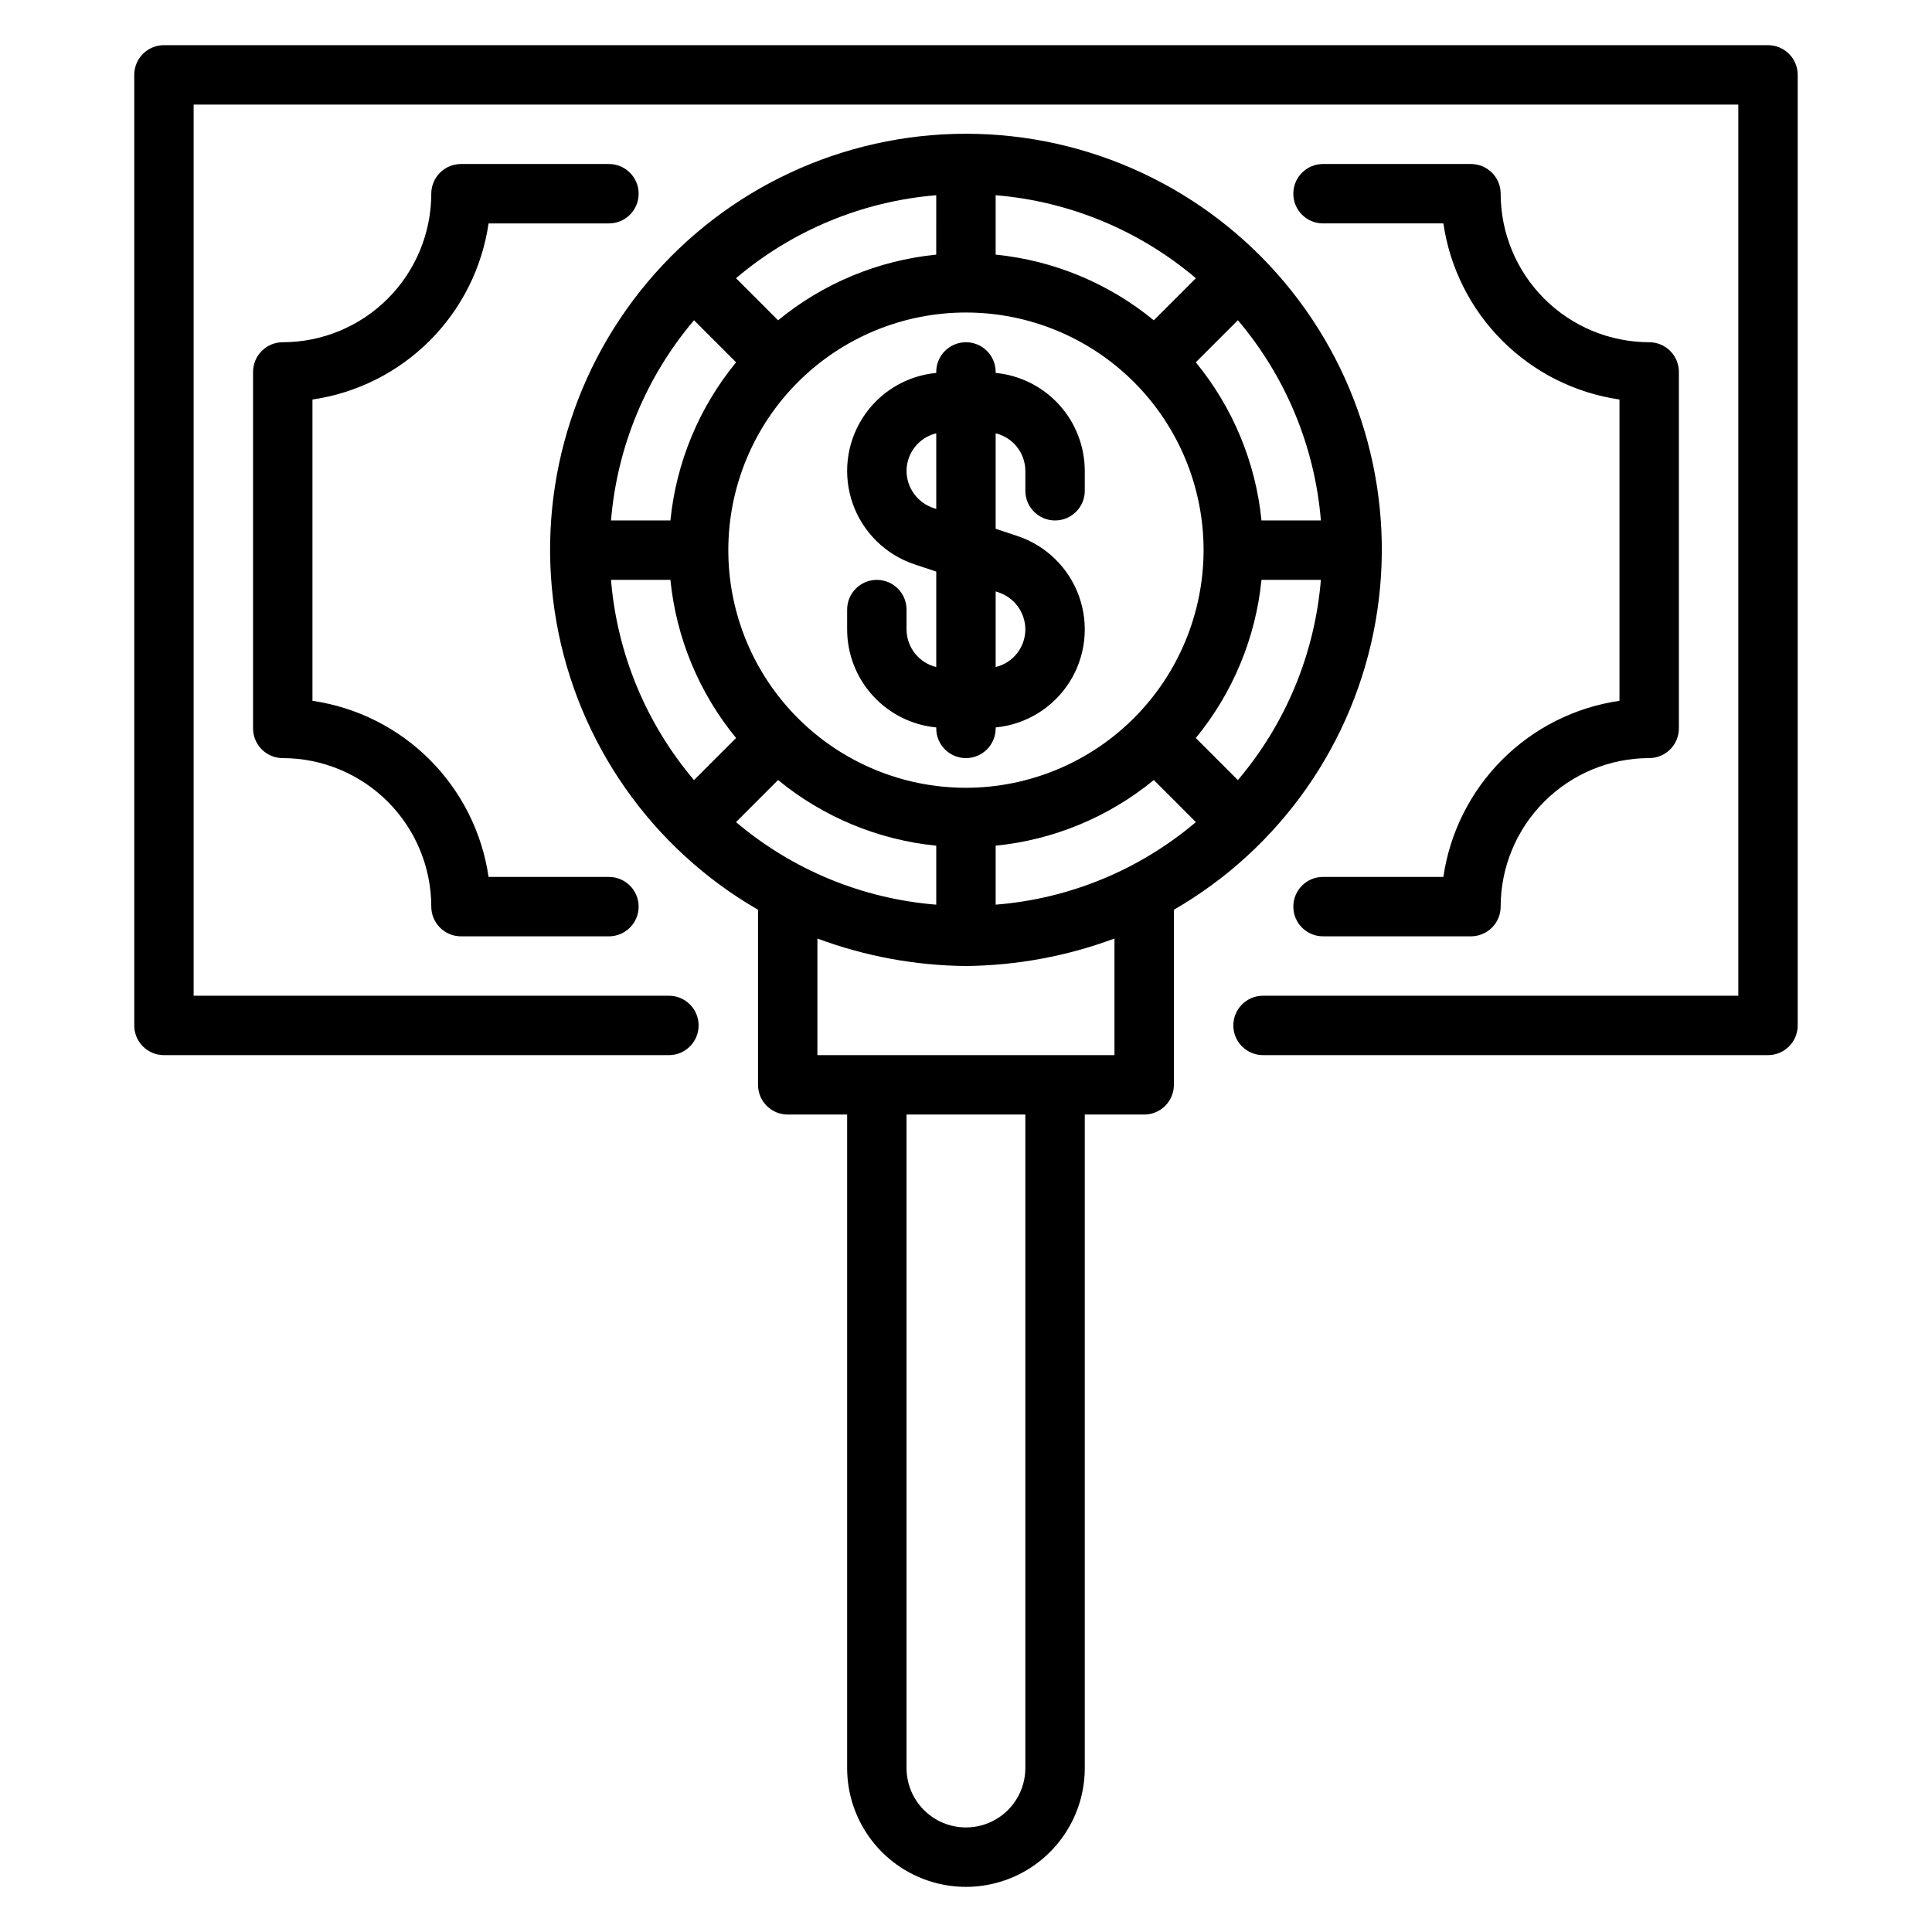 <?xml version="1.0" encoding="UTF-8"?>
<!-- Uploaded to: ICON Repo, www.svgrepo.com, Generator: ICON Repo Mixer Tools -->
<svg fill="#000000" width="800px" height="800px" version="1.1" viewBox="144 144 512 512" xmlns="http://www.w3.org/2000/svg">
 <path d="m620.41 163.84v251.91c0 2.09-0.828 4.09-2.305 5.566-1.477 1.477-3.477 2.305-5.566 2.305h-133.82c-4.348 0-7.871-3.523-7.871-7.871 0-4.348 3.523-7.871 7.871-7.871h125.95v-236.16h-409.35v236.16h125.95c4.348 0 7.871 3.523 7.871 7.871 0 4.348-3.523 7.871-7.871 7.871h-133.82c-4.348 0-7.871-3.523-7.871-7.871v-251.91c0-4.348 3.523-7.871 7.871-7.871h425.09c2.09 0 4.09 0.832 5.566 2.305 1.477 1.477 2.305 3.481 2.305 5.566zm-93.902 212.55h-31.891c-4.348 0-7.871 3.523-7.871 7.871s3.523 7.871 7.871 7.871h39.203c2.086 0 4.09-0.828 5.566-2.305 1.477-1.477 2.305-3.477 2.305-5.566 0.012-10.434 4.164-20.438 11.543-27.816 7.379-7.379 17.383-11.531 27.816-11.543 2.09 0 4.09-0.828 5.566-2.305 1.477-1.477 2.305-3.481 2.305-5.566v-94.465c0-2.09-0.828-4.09-2.305-5.566-1.477-1.477-3.477-2.305-5.566-2.305-10.434-0.016-20.438-4.164-27.816-11.543-7.379-7.379-11.531-17.383-11.543-27.82 0-2.086-0.828-4.09-2.305-5.566-1.477-1.473-3.481-2.305-5.566-2.305h-39.203c-4.348 0-7.871 3.523-7.871 7.871 0 4.348 3.523 7.875 7.871 7.875h31.895c1.719 11.766 7.188 22.664 15.594 31.07 8.41 8.41 19.309 13.879 31.074 15.598v79.844c-11.77 1.719-22.668 7.188-31.074 15.598-8.41 8.41-13.879 19.309-15.598 31.074zm-253.03-173.18h31.895c4.348 0 7.875-3.527 7.875-7.875 0-4.348-3.527-7.871-7.875-7.871h-39.203c-4.348 0-7.875 3.523-7.875 7.871-0.012 10.438-4.16 20.441-11.539 27.82-7.379 7.379-17.383 11.527-27.82 11.543-4.348 0-7.871 3.523-7.871 7.871v94.465c0 2.086 0.828 4.09 2.305 5.566 1.477 1.477 3.481 2.305 5.566 2.305 10.438 0.012 20.441 4.164 27.82 11.543 7.379 7.379 11.527 17.383 11.539 27.816 0 2.09 0.832 4.09 2.309 5.566 1.477 1.477 3.477 2.305 5.566 2.305h39.203-0.004c4.348 0 7.875-3.523 7.875-7.871s-3.527-7.871-7.875-7.871h-31.891c-1.719-11.766-7.188-22.664-15.598-31.074-8.406-8.41-19.305-13.879-31.074-15.598v-79.844c11.77-1.715 22.668-7.188 31.074-15.594 8.41-8.41 13.879-19.309 15.598-31.074zm158 65.531v5.316c0 4.348-3.527 7.871-7.875 7.871-4.348 0-7.871-3.523-7.871-7.871v-5.316c-0.043-4.719-3.285-8.801-7.871-9.91v25.297l5.719 1.906c7.637 2.527 13.684 8.434 16.383 16.012 2.703 7.578 1.754 15.98-2.566 22.766-4.316 6.785-11.527 11.203-19.535 11.965v0.258c0 4.348-3.523 7.871-7.871 7.871s-7.875-3.523-7.875-7.871v-0.258c-6.449-0.621-12.438-3.617-16.801-8.406-4.367-4.789-6.793-11.031-6.812-17.508v-5.316c0-4.348 3.523-7.871 7.871-7.871 4.348 0 7.871 3.523 7.871 7.871v5.316c0.043 4.715 3.289 8.801 7.871 9.91v-25.297l-5.719-1.906c-7.637-2.527-13.684-8.438-16.383-16.016-2.699-7.578-1.754-15.977 2.566-22.762 4.32-6.789 11.527-11.203 19.535-11.965v-0.258c0-4.348 3.527-7.871 7.875-7.871s7.871 3.523 7.871 7.871v0.258c6.449 0.621 12.438 3.617 16.801 8.406 4.367 4.789 6.793 11.027 6.816 17.508zm-23.617 31.984v20.047c4.586-1.109 7.828-5.195 7.871-9.91 0.004-4.492-2.871-8.477-7.133-9.891zm-15.742-21.848-0.004-20.047c-4.582 1.109-7.828 5.191-7.871 9.91 0 4.488 2.875 8.477 7.137 9.891zm62.977 106.22-0.004 46.398c0 2.086-0.828 4.09-2.305 5.566-1.477 1.473-3.477 2.305-5.566 2.305h-15.742v173.18c0 11.25-6.004 21.645-15.746 27.27-9.742 5.625-21.746 5.625-31.488 0-9.742-5.625-15.742-16.02-15.742-27.27v-173.18h-15.746c-4.348 0-7.871-3.523-7.871-7.871v-46.402c-28.211-16.285-47.773-44.223-53.43-76.305s3.168-65.023 24.109-89.977c20.941-24.957 51.848-39.367 84.426-39.367 32.574 0 63.484 14.41 84.422 39.367 20.941 24.953 29.766 57.895 24.109 89.977s-25.215 60.02-53.43 76.305zm5.832-23.23-11.148-11.152h-0.004c-11.949 9.809-26.531 15.863-41.914 17.402v15.629c19.543-1.547 38.109-9.203 53.062-21.883zm-68.812 21.879v-15.629c-15.383-1.539-29.965-7.594-41.914-17.402l-11.148 11.152v-0.004c14.961 12.672 33.52 20.324 53.062 21.883zm-64.195-33.016 11.148-11.152 0.004 0.004c-9.809-11.949-15.863-26.531-17.406-41.91h-15.742c1.613 19.547 9.309 38.102 22 53.059zm-21.996-68.805h15.742c1.543-15.383 7.598-29.965 17.406-41.91l-11.148-11.148c-12.691 14.957-20.383 33.512-22 53.059zm166.13-53.059-11.152 11.148c9.809 11.945 15.867 26.527 17.406 41.91h15.742c-1.613-19.547-9.309-38.102-21.996-53.059zm21.996 68.805h-15.742c-1.539 15.379-7.598 29.961-17.406 41.91l11.148 11.152 0.004-0.004c12.688-14.957 20.383-33.512 21.996-53.059zm-31.086-7.875c0-16.703-6.637-32.719-18.445-44.531-11.812-11.809-27.832-18.445-44.531-18.445-16.703 0-32.723 6.637-44.531 18.445-11.812 11.812-18.445 27.828-18.445 44.531 0 16.703 6.633 32.723 18.445 44.531 11.809 11.812 27.828 18.445 44.531 18.445 16.695-0.02 32.703-6.66 44.508-18.465 11.805-11.809 18.449-27.812 18.469-44.512zm-2.043-72.066c-14.957-12.691-33.512-20.383-53.062-21.996v15.742c15.383 1.539 29.965 7.598 41.914 17.406zm-68.809-21.996c-19.547 1.613-38.102 9.305-53.062 21.996l11.148 11.152c11.949-9.809 26.531-15.867 41.914-17.406zm23.617 243.63h-31.488v173.18c0 5.625 3 10.824 7.871 13.637s10.875 2.812 15.746 0 7.871-8.012 7.871-13.637zm-15.742-39.359c-13.445-0.129-26.762-2.594-39.363-7.285v30.898h78.723v-30.898c-12.602 4.684-25.918 7.148-39.359 7.285z"/>
</svg>